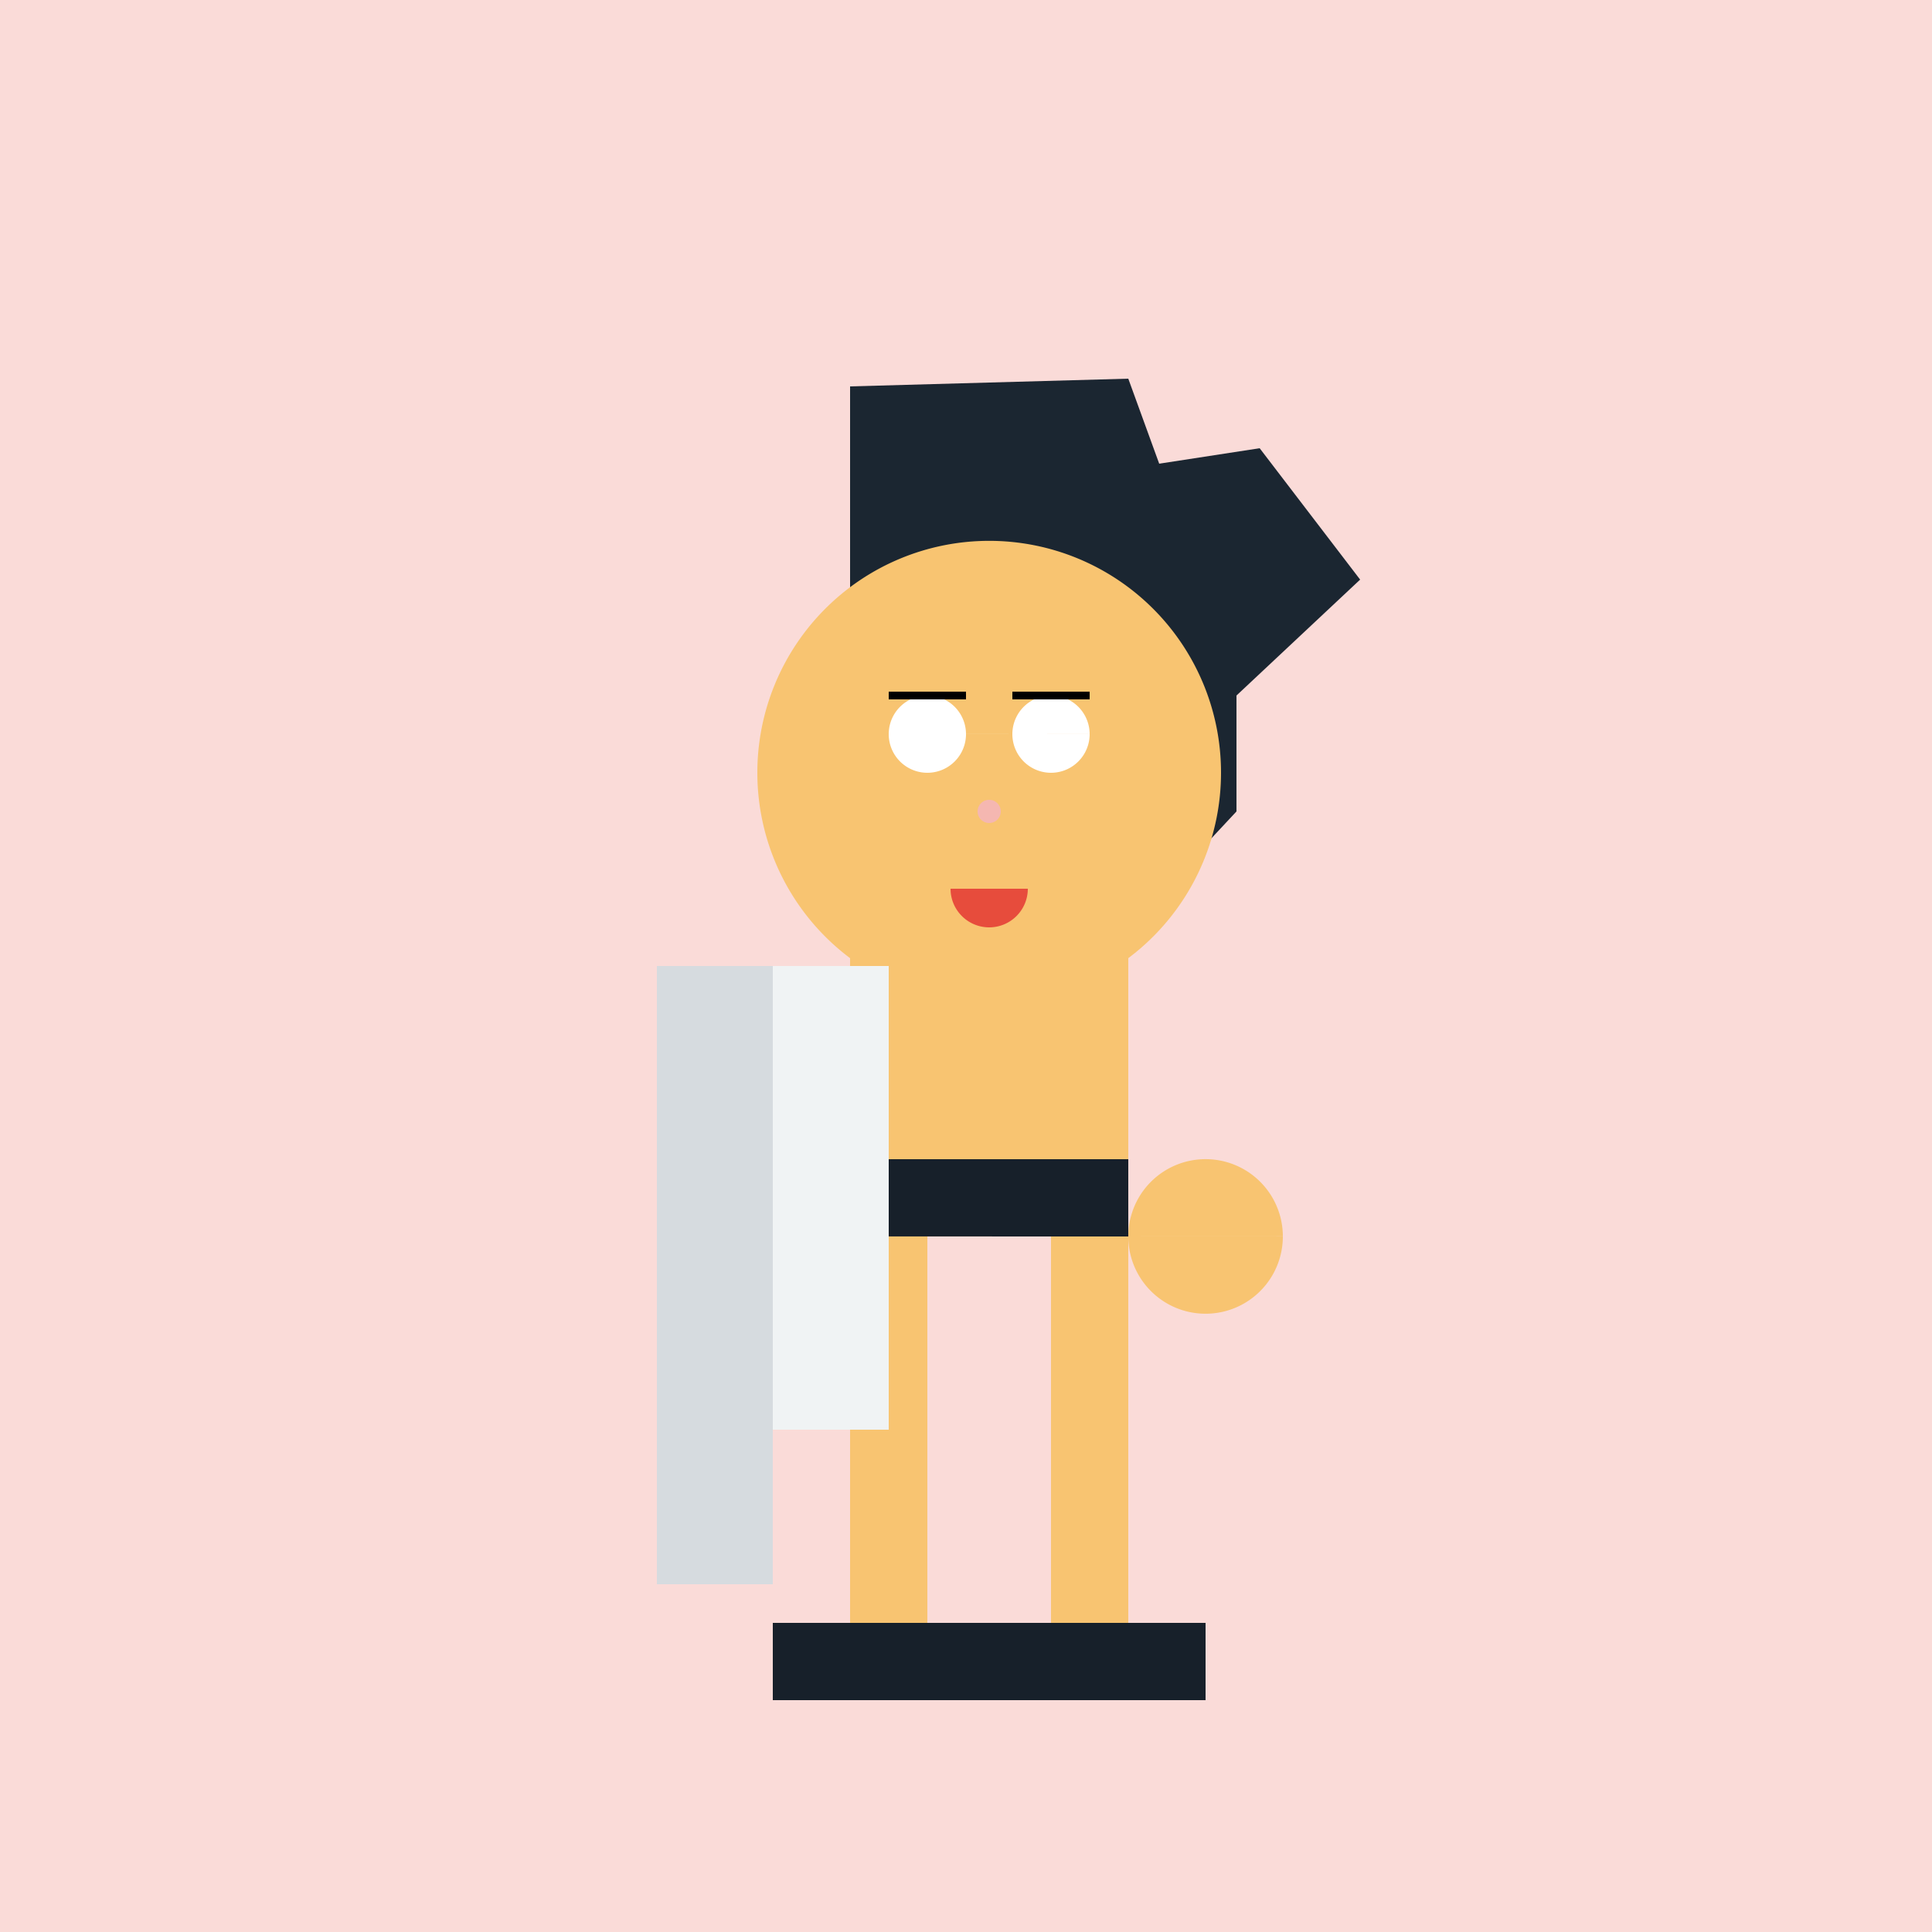 <!--

Generated by DrawGPT.
Free, open source, AI generated images in SVG, PNG, and HTML Canvas format.
https://drawgpt.ai

Created: 2023-12-25T09:42:05.709Z
Link: https://drawgpt.ai/prompt/142717/

-->
<svg xmlns="http://www.w3.org/2000/svg" xmlns:xlink="http://www.w3.org/1999/xlink" width="500" height="500"><defs/><g><rect fill="#FADBD8" stroke="none" x="0" y="0" width="512" height="512"/><path fill="#1B2631" stroke="none" paint-order="stroke fill markers" d=" M 220 100 L 292 98 L 300 120 L 326 116 L 352 150 L 320 180 L 320 210 L 292 240 L 220 240 Z"/><path fill="#F8C471" stroke="none" paint-order="stroke fill markers" d=" M 316 200 A 60 60 0 1 1 316 199.94 Z"/><path fill="#FFFFFF" stroke="none" paint-order="stroke fill markers" d=" M 250 190 A 10 10 0 1 1 250 189.99 L 282 190 A 10 10 0 1 1 282 189.99 Z"/><path fill="none" stroke="#000000" paint-order="fill stroke markers" d=" M 230 180 L 250 180 M 262 180 L 282 180 Z" stroke-miterlimit="10" stroke-width="2" stroke-dasharray=""/><path fill="#F5B7B1" stroke="none" paint-order="stroke fill markers" d=" M 259 210 A 3 3 0 1 1 259 209.997 Z"/><path fill="#E74C3C" stroke="none" paint-order="stroke fill markers" d=" M 266 230 A 10 10 0 0 1 246 230 Z"/><path fill="#F8C471" stroke="none" paint-order="stroke fill markers" d=" M 220 240 L 292 240 L 292 320 L 220 320 Z"/><rect fill="#17202A" stroke="none" x="220" y="300" width="72" height="20"/><rect fill="#F8C471" stroke="none" x="220" y="320" width="20" height="100"/><rect fill="#F8C471" stroke="none" x="272" y="320" width="20" height="100"/><rect fill="#17202A" stroke="none" x="200" y="420" width="60" height="20"/><rect fill="#17202A" stroke="none" x="252" y="420" width="60" height="20"/><path fill="#F8C471" stroke="none" paint-order="stroke fill markers" d=" M 220 320 A 20 20 0 1 1 220 319.98 L 332 320 A 20 20 0 1 1 332 319.98 Z"/><rect fill="#D6DBDF" stroke="none" x="170" y="250" width="30" height="120"/><path fill="#F0F3F4" stroke="none" paint-order="stroke fill markers" d=" M 200 250 L 200 370 L 230 370 L 230 250 Z"/><rect fill="#D6DBDF" stroke="none" x="170" y="370" width="30" height="40"/></g></svg>